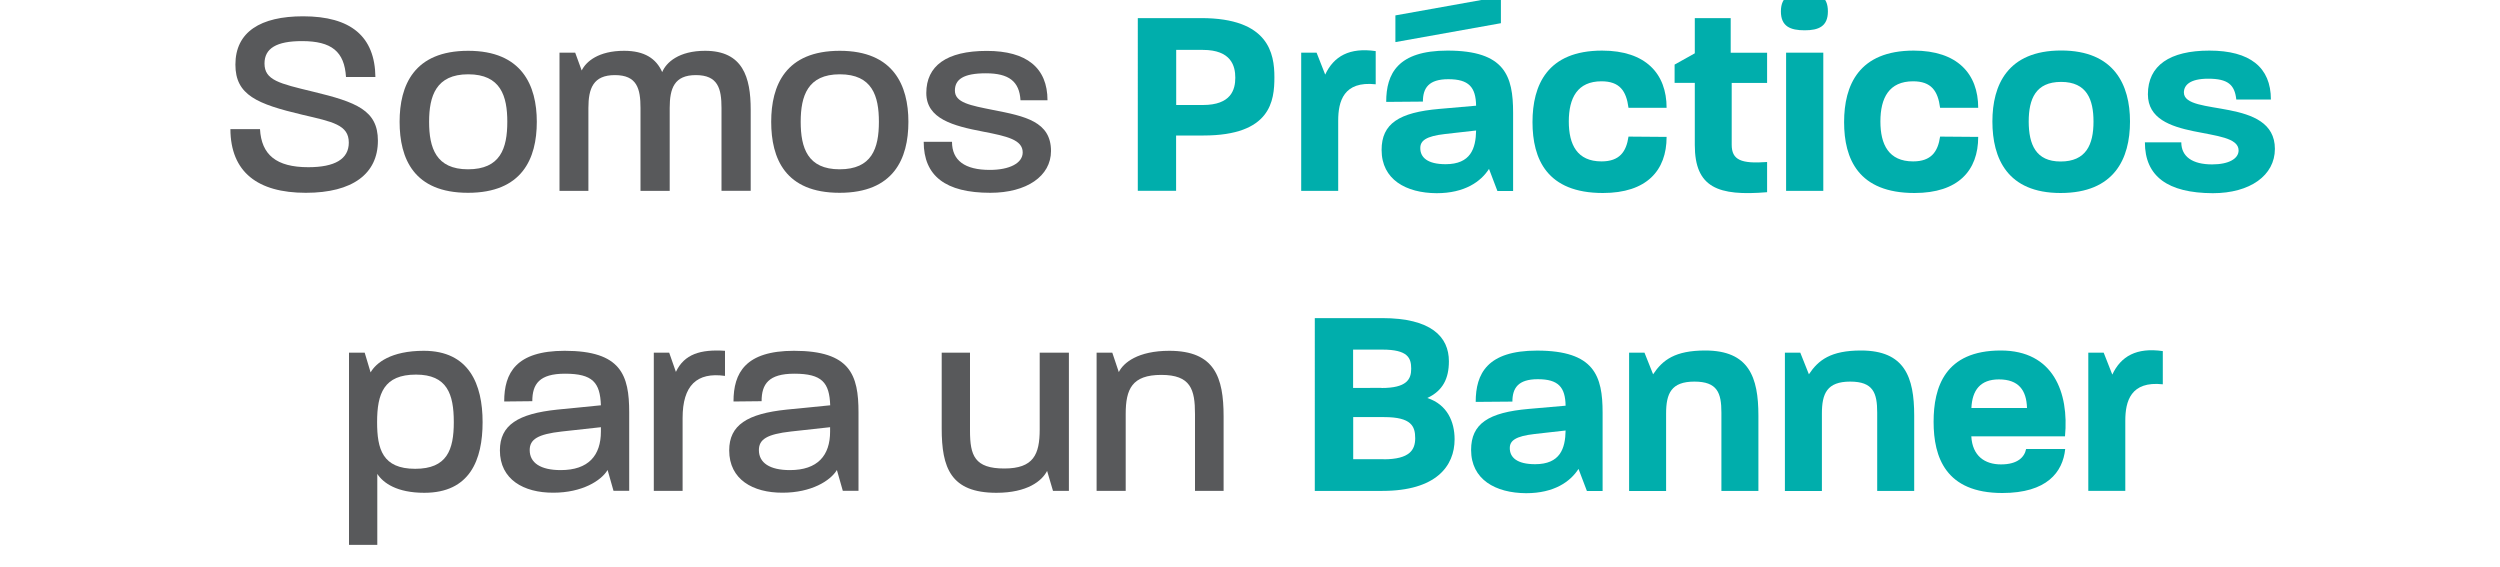 <svg xmlns="http://www.w3.org/2000/svg" xmlns:xlink="http://www.w3.org/1999/xlink" id="Layer_1" viewBox="0 0 250 56.67" style="enable-background:new 0 0 250 56.67;"><style>.st0{fill:#58595B;}
.st1{fill:#00AEAC;}</style><g><path class="st0" d="M23.04 12.91H26c.14 2.56 1.62 3.81 4.83 3.81 2.65.0 4.05-.81 4.05-2.46.0-1.78-1.62-2.08-4.62-2.78-4.56-1.08-6.72-1.97-6.72-5.02.0-3.27 2.51-4.83 6.77-4.83 4.78.0 7.18 2.02 7.23 6.07H34.6c-.16-2.54-1.43-3.59-4.4-3.59-2.56.0-3.75.73-3.75 2.24.0 1.67 1.48 2 4.83 2.81 4.35 1.05 6.51 1.86 6.51 4.91.0 3.29-2.51 5.21-7.21 5.21C25.76 19.28 23.06 17.2 23.04 12.91z"/><path class="st0" d="M39.96 12.18c0-3.64 1.43-7.1 6.86-7.1 5.37.0 6.86 3.46 6.86 7.1.0 3.7-1.48 7.1-6.88 7.1-5.43.0-6.84-3.43-6.84-7.1zm10.77.0c0-2.56-.65-4.75-3.91-4.75-3.21.0-3.91 2.16-3.91 4.75.0 2.62.7 4.75 3.89 4.75 3.23.0 3.93-2.08 3.93-4.75z"/><path class="st0" d="M55.95 19.09V5.27h1.57l.65 1.78c.43-.89 1.67-1.97 4.24-1.97 2.05.0 3.21.78 3.81 2.13.4-.97 1.67-2.13 4.29-2.13 3.78.0 4.56 2.65 4.56 5.88v8.12h-2.92V10.8c0-1.94-.35-3.29-2.56-3.29-2.16.0-2.62 1.32-2.62 3.29v8.29h-2.92V10.8c0-1.94-.35-3.29-2.56-3.29-2.16.0-2.65 1.32-2.65 3.29v8.29H55.95z"/><path class="st0" d="M77.12 12.18c0-3.64 1.43-7.1 6.86-7.1 5.37.0 6.86 3.46 6.86 7.1.0 3.7-1.48 7.1-6.88 7.1C78.52 19.28 77.12 15.85 77.12 12.18zm10.77.0c0-2.56-.65-4.75-3.91-4.75-3.21.0-3.91 2.16-3.91 4.75.0 2.62.7 4.75 3.89 4.75C87.18 16.93 87.89 14.85 87.89 12.18z"/><path class="st0" d="M92.37 14.18h2.83c0 1.86 1.27 2.81 3.78 2.81 1.97.0 3.29-.67 3.29-1.75.0-1.27-1.59-1.62-3.97-2.08-2.97-.57-5.67-1.27-5.67-3.86.0-2.7 2-4.21 6.05-4.21 3.99.0 6.07 1.7 6.07 4.94h-2.7c-.11-1.89-1.16-2.7-3.46-2.7-2.27.0-3.1.62-3.1 1.73.0 1.21 1.54 1.48 3.83 1.94 3.19.62 5.78 1.16 5.78 4.1.0 2.51-2.43 4.18-6.07 4.18C94.56 19.28 92.37 17.6 92.37 14.18z"/><path class="st1" d="M113.78 1.81h6.34c6.75.0 7.32 3.54 7.32 5.91.0 2.35-.35 5.83-7.1 5.83h-2.73v5.53h-3.83V1.81zM120.29 10.5c2.83.0 3.24-1.54 3.24-2.73.0-1.16-.4-2.78-3.24-2.78h-2.67v5.51h2.67z"/><path class="st1" d="M130.12 5.27h1.54l.86 2.19c.86-1.84 2.43-2.73 5.05-2.35v3.32c-3.21-.35-3.75 1.7-3.75 3.64v7.02h-3.7V5.27z"/><path class="st1" d="M138.16 14.99c0-2.62 1.73-3.75 5.78-4.1l3.67-.32c-.03-1.86-.73-2.65-2.78-2.65-1.97.0-2.54.89-2.54 2.24l-3.67.03c0-2.83 1.16-5.13 6.13-5.13 5.75.0 6.56 2.54 6.56 6.21v7.83h-1.57l-.84-2.21c-.81 1.27-2.43 2.43-5.24 2.43C140.59 19.3 138.16 17.95 138.16 14.99zm1.38-13.45 10.55-1.89v2.67l-10.55 1.89V1.54zM144.56 16.42c2.51.0 3.02-1.57 3.05-3.37l-3.1.35c-1.92.22-2.48.67-2.48 1.4C142.02 15.74 142.75 16.42 144.56 16.42z"/><path class="st1" d="M153.25 12.21c0-3.7 1.48-7.15 6.96-7.15 4.37.0 6.45 2.32 6.45 5.72h-3.81c-.22-1.7-.89-2.65-2.7-2.65-2.4.0-3.27 1.65-3.27 4.02.0 2.32.84 3.99 3.27 3.99 1.81.0 2.48-.97 2.7-2.48l3.81.03c0 3.37-2 5.61-6.37 5.61C154.69 19.3 153.25 15.9 153.25 12.21z"/><path class="st1" d="M169.48 14.5V8.29h-2.02V6.46l2.02-1.13V1.81h3.59v3.46h3.64v3.02h-3.54v6.18c0 1.54.95 1.92 3.54 1.73v3.02C171.8 19.63 169.48 18.76 169.48 14.5z"/><path class="st1" d="M180.47-.78c1.38.0 2.32.38 2.32 1.92.0 1.51-.94 1.89-2.32 1.89-1.43.0-2.38-.38-2.38-1.89.0-1.54 1-1.92 2.38-1.92zM178.61 5.27h3.72v13.82h-3.72V5.27z"/><path class="st1" d="M184.41 12.21c0-3.7 1.48-7.15 6.96-7.15 4.37.0 6.45 2.32 6.45 5.72h-3.81c-.22-1.7-.89-2.65-2.7-2.65-2.4.0-3.27 1.65-3.27 4.02.0 2.32.84 3.99 3.27 3.99 1.81.0 2.48-.97 2.7-2.48l3.81.03c0 3.37-2 5.61-6.37 5.61C185.84 19.3 184.41 15.9 184.41 12.21z"/><path class="st1" d="M199.24 12.15c0-3.64 1.51-7.1 6.88-7.1 5.32.0 6.88 3.46 6.88 7.1.0 3.73-1.57 7.15-6.94 7.15C200.72 19.3 199.24 15.82 199.24 12.15zM206.06 16.15c2.54.0 3.29-1.67 3.29-3.99.0-2.19-.65-3.97-3.24-3.97-2.54.0-3.24 1.7-3.24 3.97C202.88 14.45 203.58 16.15 206.06 16.15z"/><path class="st1" d="M214.49 14.23h3.64c0 1.43 1.11 2.21 3.08 2.21 1.7.0 2.65-.59 2.65-1.4.0-2.54-9.07-.73-9.07-5.61.0-2.89 2.19-4.37 6.15-4.37 4.05.0 6.15 1.67 6.15 4.89h-3.46c-.16-1.48-.84-2.08-2.81-2.08-1.86.0-2.43.67-2.43 1.38.0 2.43 9.1.41 9.1 5.64.0 2.65-2.48 4.43-6.21 4.43C216.76 19.3 214.49 17.63 214.49 14.23z"/><path class="st0" d="M34.9 54.49V35.27h1.57l.59 1.97c.54-.94 2.02-2.16 5.32-2.16 4.53.0 5.88 3.35 5.88 7.13s-1.27 7.07-5.83 7.07c-2.73.0-4.1-.97-4.7-1.89v7.1H34.9zM45.38 42.21c0-2.81-.67-4.75-3.78-4.75-3.21.0-3.89 1.89-3.89 4.75.0 2.7.54 4.67 3.81 4.67 3.18.0 3.86-1.89 3.86-4.67z"/><path class="st0" d="M49.99 45.04c0-2.54 1.81-3.67 5.75-4.08l4.35-.43c-.08-2.27-.81-3.16-3.59-3.16-2.56.0-3.27 1.03-3.27 2.75l-2.81.03c0-2.86 1.19-5.07 6.05-5.07 5.64.0 6.45 2.43 6.45 6.15v7.85h-1.57L60.76 47c-.65 1.08-2.56 2.27-5.43 2.27C52.37 49.28 49.99 47.95 49.99 45.04zm10.1-1.89v-.43l-3.91.43c-2.4.27-3.21.78-3.21 1.86.0 1.27 1.08 2 3.1 2C58.85 47.01 60.09 45.55 60.09 43.15z"/><path class="st0" d="M65.38 49.09V35.27h1.54l.67 1.92c.84-1.78 2.46-2.27 4.91-2.11v2.51c-2.83-.4-4.24.97-4.24 4.21v7.29H65.38z"/><path class="st0" d="M72.92 45.04c0-2.54 1.81-3.67 5.75-4.08l4.35-.43c-.08-2.27-.81-3.16-3.59-3.16-2.56.0-3.27 1.03-3.27 2.75l-2.81.03c0-2.86 1.19-5.07 6.05-5.07 5.64.0 6.45 2.43 6.45 6.15v7.85h-1.57L83.69 47c-.65 1.08-2.56 2.27-5.43 2.27C75.29 49.28 72.92 47.95 72.92 45.04zm10.09-1.89v-.43l-3.91.43c-2.4.27-3.21.78-3.21 1.86.0 1.27 1.08 2 3.1 2C81.77 47.01 83.01 45.55 83.01 43.15z"/><path class="st0" d="M94.17 42.85v-7.58H97v7.8c0 2.48.46 3.78 3.43 3.78 2.92.0 3.54-1.4 3.54-3.91v-7.67h2.92v13.82h-1.59l-.59-2c-.51 1-1.97 2.19-5.07 2.19C95.06 49.28 94.17 46.77 94.17 42.85z"/><path class="st0" d="M109.66 49.09V35.27h1.57l.65 1.94c.46-.94 1.92-2.13 5.05-2.13 4.54.0 5.43 2.65 5.43 6.56v7.45h-2.86V41.4c0-2.46-.43-3.91-3.37-3.91s-3.56 1.43-3.56 3.91v7.69H109.66z"/><path class="st1" d="M131.48 31.81h6.72c4.91.0 6.69 1.86 6.69 4.32.0 1.7-.59 2.94-2.16 3.67 2 .65 2.73 2.38 2.73 4.13.0 2.67-1.84 5.16-7.23 5.16h-6.75V31.81zM138.15 38.8c2.51.0 2.97-.86 2.97-1.92.0-1.08-.32-1.92-2.89-1.92h-2.92v3.83H138.15zM138.36 45.93c2.64.0 3.16-.97 3.16-2.11.0-1.19-.38-2.11-3.1-2.11h-3.1v4.21H138.36z"/><path class="st1" d="M147.11 44.99c0-2.62 1.73-3.75 5.78-4.1l3.67-.32c-.03-1.86-.73-2.65-2.78-2.65-1.97.0-2.54.89-2.54 2.24l-3.67.03c0-2.83 1.16-5.13 6.13-5.13 5.75.0 6.56 2.54 6.56 6.21v7.83h-1.57l-.84-2.21c-.81 1.27-2.43 2.43-5.24 2.43C149.54 49.3 147.11 47.95 147.11 44.99zM153.51 46.42c2.51.0 3.02-1.57 3.05-3.37l-3.1.35c-1.92.22-2.48.67-2.48 1.4C150.97 45.74 151.7 46.42 153.51 46.42z"/><path class="st1" d="M162.91 35.27h1.54l.86 2.16c.95-1.43 2.19-2.38 5.21-2.38 4.37.0 5.32 2.65 5.32 6.51v7.53h-3.7v-7.83c0-1.97-.4-3.1-2.7-3.1-2.32.0-2.83 1.19-2.83 3.19v7.75h-3.7V35.27z"/><path class="st1" d="M178.49 35.27h1.54l.86 2.16c.95-1.43 2.19-2.38 5.21-2.38 4.37.0 5.32 2.65 5.32 6.51v7.53h-3.7v-7.83c0-1.97-.4-3.1-2.7-3.1-2.32.0-2.83 1.19-2.83 3.19v7.75h-3.7V35.27z"/><path class="st1" d="M193.36 42.18c0-3.46 1.13-7.13 6.72-7.13 5.26.0 6.83 4.21 6.42 8.58h-9.37c.11 1.97 1.35 2.81 2.97 2.81 1.67.0 2.35-.73 2.51-1.54h3.91c-.24 2.32-1.83 4.4-6.29 4.4C194.58 49.3 193.36 45.74 193.36 42.18zM202.7 40.8c-.05-1.78-.84-2.86-2.81-2.86-1.86.0-2.67 1.08-2.75 2.86h5.56z"/><path class="st1" d="M208.83 35.27h1.54l.86 2.19c.86-1.84 2.43-2.73 5.05-2.35v3.32c-3.21-.35-3.75 1.7-3.75 3.64v7.02h-3.7V35.27z"/></g></svg>